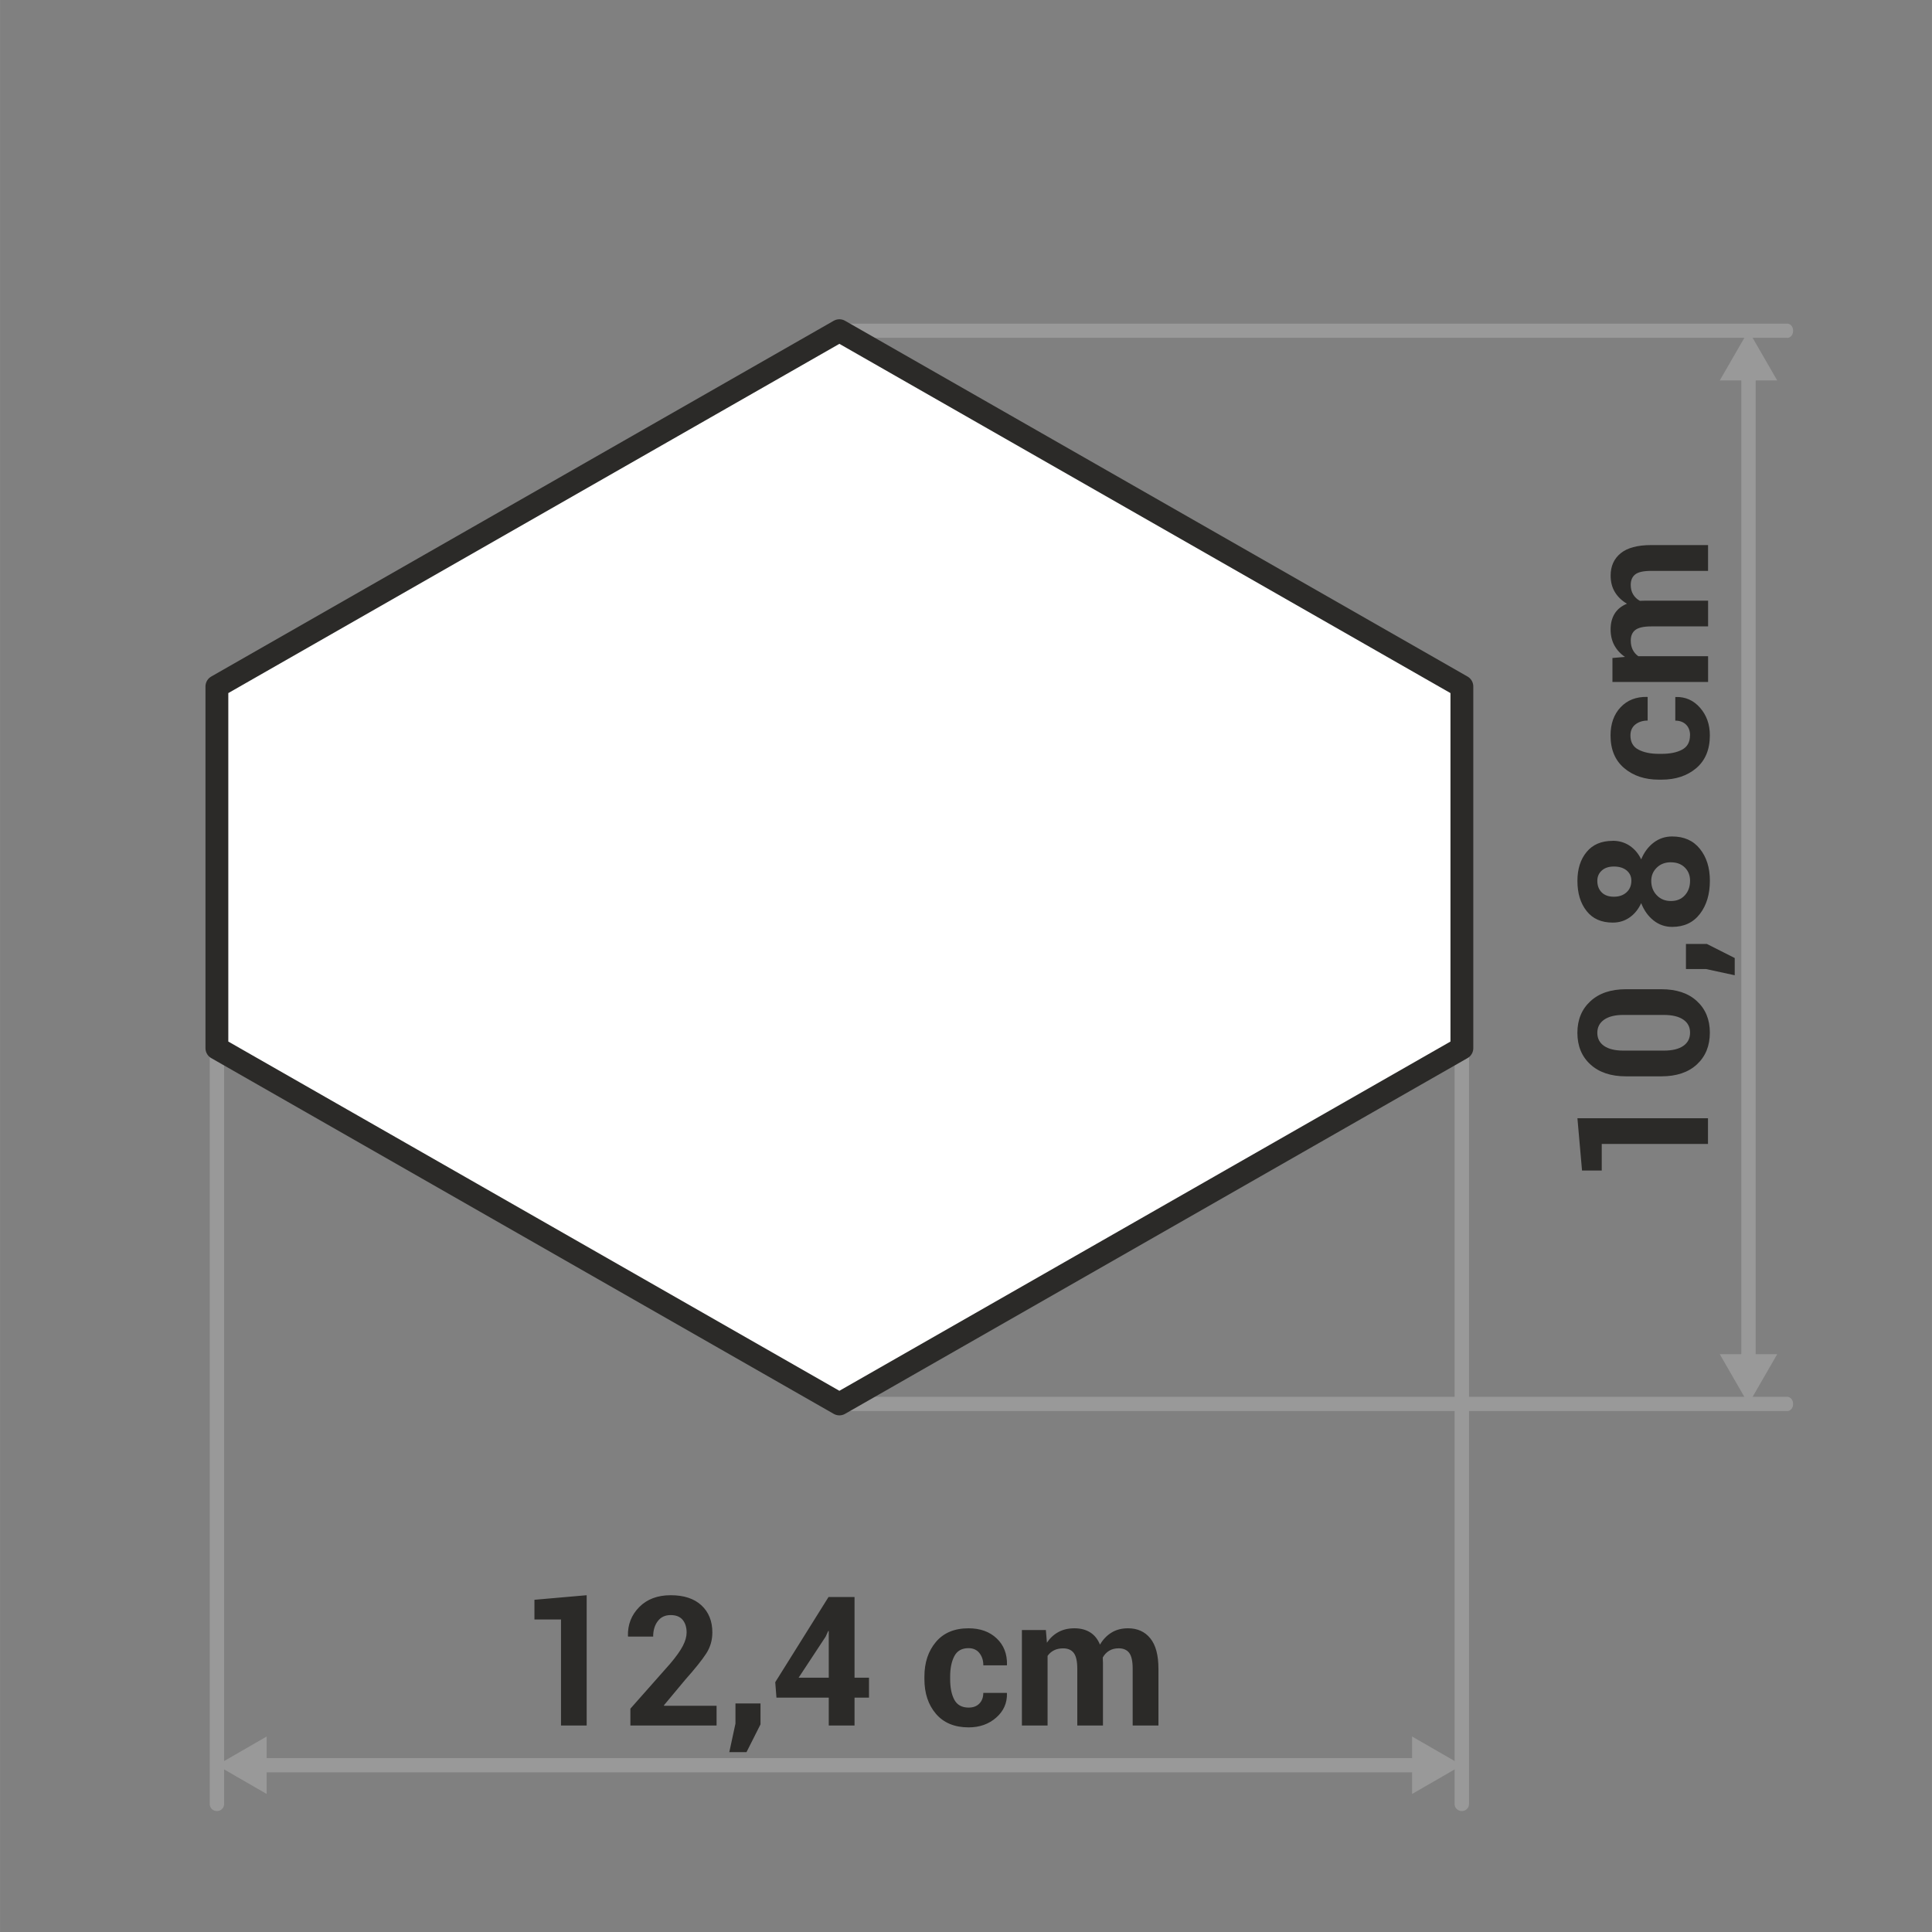 <?xml version="1.0" encoding="UTF-8"?>
<!DOCTYPE svg PUBLIC "-//W3C//DTD SVG 1.1//EN" "http://www.w3.org/Graphics/SVG/1.1/DTD/svg11.dtd">
<!-- Creator: CorelDRAW -->
<svg xmlns="http://www.w3.org/2000/svg" xml:space="preserve" width="90px" height="90px" style="shape-rendering:geometricPrecision; text-rendering:geometricPrecision; image-rendering:optimizeQuality; fill-rule:evenodd; clip-rule:evenodd"
viewBox="0 0 55.846 55.847"
 xmlns:xlink="http://www.w3.org/1999/xlink">
 <rect x="0" y="0" width="55.846" height="55.847" fill="#808080" stroke="none"/>
 <defs>
  <style type="text/css">
   <![CDATA[
    .str0 {stroke:#2B2A28;stroke-width:0.66;stroke-linecap:round;stroke-linejoin:round}
    .fil0 {fill:none}
    .fil3 {fill:#999999}
    .fil4 {fill:white}
    .fil1 {fill:#2B2A28;fill-rule:nonzero}
    .fil2 {fill:#999999;fill-rule:nonzero}
   ]]>
  </style>
 </defs>
 <g id="Layer_x0020_1">
  <g id="_358148648">
   <polygon id="_358150304" class="fil0" points="-0,0 -0,55.847 55.846,55.847 55.846,0 "/>
   <path id="_358150208" class="fil1" d="M16.958 49.878l-0.742 0 0 -3.065 -0.768 0 0 -0.569 1.51 -0.132 0 3.766zm3.755 0l-2.491 0 0 -0.487 1.15 -1.3c0.171,-0.202 0.294,-0.374 0.366,-0.514 0.073,-0.14 0.109,-0.269 0.109,-0.387 0,-0.153 -0.039,-0.275 -0.115,-0.367 -0.077,-0.091 -0.192,-0.137 -0.344,-0.137 -0.162,0 -0.287,0.058 -0.375,0.176 -0.089,0.117 -0.133,0.266 -0.133,0.446l-0.724 0 -0.005 -0.016c-0.009,-0.33 0.1,-0.608 0.326,-0.837 0.226,-0.229 0.529,-0.343 0.911,-0.343 0.38,0 0.676,0.097 0.887,0.292 0.21,0.195 0.316,0.456 0.316,0.784 0,0.223 -0.059,0.426 -0.177,0.609 -0.119,0.184 -0.322,0.438 -0.611,0.763l-0.612 0.734 0.005 0.013 1.517 0 0 0.571zm1.27 -0.033l-0.405 0.803 -0.497 0 0.178 -0.826 0 -0.581 0.724 0 0 0.604zm2.718 -1.349l0.418 0 0 0.576 -0.418 0 0 0.806 -0.745 0 0 -0.806 -1.512 0 -0.035 -0.446 1.54 -2.462 0.752 0 0 2.331zm-1.617 0l0.872 0 0 -1.349 -0.015 -0.002 -0.076 0.166 -0.781 1.186zm4.916 0.864c0.13,0 0.232,-0.038 0.309,-0.116 0.076,-0.077 0.114,-0.181 0.114,-0.309l0.679 0 0.005 0.015c0.007,0.278 -0.097,0.512 -0.311,0.7 -0.215,0.188 -0.479,0.282 -0.796,0.282 -0.407,0 -0.723,-0.131 -0.946,-0.392 -0.222,-0.261 -0.333,-0.594 -0.333,-1.001l0 -0.076c0,-0.405 0.111,-0.738 0.333,-1.001 0.222,-0.263 0.536,-0.394 0.942,-0.394 0.337,0 0.608,0.097 0.813,0.291 0.206,0.194 0.306,0.449 0.299,0.765l-0.005 0.015 -0.679 0c0,-0.143 -0.038,-0.261 -0.114,-0.356 -0.075,-0.094 -0.18,-0.141 -0.315,-0.141 -0.191,0 -0.328,0.076 -0.409,0.231 -0.081,0.154 -0.121,0.35 -0.121,0.59l0 0.076c0,0.245 0.04,0.443 0.121,0.595 0.081,0.15 0.219,0.226 0.414,0.226zm2.232 -2.241l0.03 0.365c0.089,-0.133 0.199,-0.235 0.333,-0.308 0.133,-0.072 0.287,-0.108 0.462,-0.108 0.177,0 0.328,0.039 0.454,0.117 0.125,0.078 0.221,0.197 0.285,0.355 0.086,-0.147 0.196,-0.263 0.332,-0.347 0.136,-0.084 0.295,-0.125 0.479,-0.125 0.272,0 0.487,0.097 0.643,0.29 0.158,0.193 0.236,0.487 0.236,0.883l0 1.637 -0.745 0 0 -1.64c0,-0.221 -0.034,-0.374 -0.102,-0.461 -0.067,-0.087 -0.169,-0.13 -0.303,-0.13 -0.106,0 -0.197,0.023 -0.274,0.07 -0.078,0.047 -0.139,0.112 -0.185,0.195 0,0.032 0.001,0.06 0.002,0.083 0.002,0.023 0.003,0.047 0.003,0.07l0 1.813 -0.742 0 0 -1.64c0,-0.215 -0.034,-0.368 -0.102,-0.457 -0.068,-0.089 -0.171,-0.133 -0.306,-0.133 -0.1,0 -0.188,0.018 -0.264,0.056 -0.075,0.038 -0.139,0.092 -0.187,0.162l0 2.012 -0.742 0 0 -2.759 0.691 0z"/>
   <g>
    <path id="_358150112" class="fil2" d="M6.478 52.144l0 0.01 -0.001 0.011 -0.001 0.01 -0.002 0.01 -0.002 0.01 -0.003 0.01 -0.003 0.01 -0.004 0.009 -0.004 0.01 -0.004 0.009 -0.005 0.009 -0.005 0.008 -0.006 0.008 -0.007 0.008 -0.007 0.007 -0.007 0.007 -0.007 0.007 -0.007 0.007 -0.008 0.006 -0.008 0.006 -0.008 0.005 -0.009 0.005 -0.009 0.004 -0.01 0.004 -0.01 0.004 -0.01 0.003 -0.01 0.003 -0.01 0.002 -0.01 0.002 -0.01 0.001 -0.01 0.001 -0.011 0 -0.011 0 -0.01 -0.001 -0.01 -0.001 -0.01 -0.002 -0.01 -0.002 -0.01 -0.003 -0.01 -0.003 -0.01 -0.004 -0.01 -0.004 -0.009 -0.004 -0.009 -0.005 -0.008 -0.005 -0.008 -0.006 -0.008 -0.006 -0.007 -0.007 -0.007 -0.007 -0.007 -0.007 -0.007 -0.007 -0.007 -0.008 -0.006 -0.008 -0.005 -0.008 -0.005 -0.009 -0.004 -0.009 -0.004 -0.01 -0.004 -0.009 -0.003 -0.01 -0.003 -0.01 -0.002 -0.01 -0.002 -0.01 -0.001 -0.01 -0.001 -0.011 0 -0.01 0.415 0zm-0.415 -27.073l0.415 0 0 27.073 -0.415 0 0 -27.073zm0 0l0 -0.01 0.001 -0.011 0.001 -0.01 0.002 -0.01 0.002 -0.01 0.003 -0.01 0.003 -0.01 0.004 -0.009 0.004 -0.01 0.004 -0.009 0.005 -0.009 0.005 -0.008 0.006 -0.008 0.007 -0.008 0.007 -0.007 0.007 -0.007 0.007 -0.007 0.007 -0.007 0.008 -0.006 0.008 -0.006 0.008 -0.005 0.009 -0.005 0.009 -0.004 0.01 -0.004 0.01 -0.004 0.01 -0.003 0.01 -0.003 0.01 -0.002 0.01 -0.002 0.01 -0.001 0.01 -0.001 0.011 0 0.011 0 0.01 0.001 0.01 0.001 0.01 0.002 0.01 0.002 0.01 0.003 0.01 0.003 0.01 0.004 0.01 0.004 0.009 0.004 0.009 0.005 0.008 0.005 0.008 0.006 0.008 0.006 0.007 0.007 0.007 0.007 0.007 0.007 0.007 0.007 0.007 0.008 0.006 0.008 0.005 0.008 0.005 0.009 0.004 0.009 0.004 0.01 0.004 0.009 0.003 0.01 0.003 0.01 0.002 0.01 0.002 0.01 0.001 0.01 0.001 0.011 0 0.01 -0.415 0z"/>
   </g>
   <g>
    <path class="fil2" d="M42.463 52.144l0 0.01 -0.001 0.011 -0.001 0.01 -0.002 0.01 -0.002 0.01 -0.003 0.01 -0.003 0.01 -0.004 0.009 -0.004 0.01 -0.004 0.009 -0.005 0.009 -0.005 0.008 -0.006 0.008 -0.007 0.008 -0.007 0.007 -0.007 0.007 -0.007 0.007 -0.007 0.007 -0.008 0.006 -0.008 0.006 -0.008 0.005 -0.009 0.005 -0.009 0.004 -0.01 0.004 -0.01 0.004 -0.01 0.003 -0.01 0.003 -0.01 0.002 -0.01 0.002 -0.01 0.001 -0.01 0.001 -0.011 0 -0.011 0 -0.01 -0.001 -0.01 -0.001 -0.01 -0.002 -0.01 -0.002 -0.01 -0.003 -0.01 -0.003 -0.01 -0.004 -0.01 -0.004 -0.009 -0.004 -0.009 -0.005 -0.008 -0.005 -0.008 -0.006 -0.008 -0.006 -0.007 -0.007 -0.007 -0.007 -0.007 -0.007 -0.007 -0.007 -0.007 -0.008 -0.006 -0.008 -0.005 -0.008 -0.005 -0.009 -0.004 -0.009 -0.004 -0.01 -0.004 -0.009 -0.003 -0.01 -0.003 -0.01 -0.002 -0.01 -0.002 -0.01 -0.001 -0.01 -0.001 -0.011 0 -0.01 0.415 0zm-0.415 -27.073l0.415 0 0 27.073 -0.415 0 0 -27.073zm0 0l0 -0.01 0.001 -0.011 0.001 -0.01 0.002 -0.01 0.002 -0.01 0.003 -0.01 0.003 -0.01 0.004 -0.009 0.004 -0.01 0.004 -0.009 0.005 -0.009 0.005 -0.008 0.006 -0.008 0.007 -0.008 0.007 -0.007 0.007 -0.007 0.007 -0.007 0.007 -0.007 0.008 -0.006 0.008 -0.006 0.008 -0.005 0.009 -0.005 0.009 -0.004 0.01 -0.004 0.01 -0.004 0.01 -0.003 0.01 -0.003 0.01 -0.002 0.01 -0.002 0.01 -0.001 0.01 -0.001 0.011 0 0.011 0 0.01 0.001 0.01 0.001 0.01 0.002 0.01 0.002 0.01 0.003 0.01 0.003 0.01 0.004 0.01 0.004 0.009 0.004 0.009 0.005 0.008 0.005 0.008 0.006 0.008 0.006 0.007 0.007 0.007 0.007 0.007 0.007 0.007 0.007 0.007 0.008 0.006 0.008 0.005 0.008 0.005 0.009 0.004 0.009 0.004 0.01 0.004 0.009 0.003 0.01 0.003 0.01 0.002 0.01 0.002 0.01 0.001 0.01 0.001 0.011 0 0.01 -0.415 0z"/>
   </g>
   <g>
    <path class="fil2" d="M51.659 40.377l0.009 0 0.009 0.001 0.009 0.001 0.008 0.002 0.008 0.002 0.009 0.003 0.007 0.003 0.008 0.004 0.008 0.004 0.007 0.004 0.007 0.005 0.007 0.005 0.007 0.006 0.007 0.006 0.007 0.007 0.006 0.007 0.006 0.007 0.005 0.007 0.005 0.008 0.005 0.008 0.004 0.008 0.004 0.009 0.004 0.009 0.003 0.009 0.004 0.01 0.002 0.01 0.003 0.01 0.001 0.01 0.001 0.01 0.001 0.01 0.001 0.011 0 0.01 0 0.01 -0.001 0.011 -0.001 0.01 -0.001 0.01 -0.001 0.01 -0.003 0.01 -0.002 0.01 -0.004 0.01 -0.003 0.009 -0.004 0.009 -0.004 0.009 -0.004 0.008 -0.005 0.008 -0.005 0.008 -0.005 0.007 -0.006 0.007 -0.006 0.007 -0.007 0.007 -0.007 0.006 -0.007 0.006 -0.007 0.005 -0.007 0.005 -0.007 0.004 -0.008 0.004 -0.008 0.004 -0.007 0.003 -0.009 0.003 -0.008 0.002 -0.008 0.002 -0.009 0.001 -0.009 0.001 -0.009 0 0 -0.41zm-27.396 0.41l0 -0.41 27.396 0 0 0.41 -27.396 0zm0 0l-0.009 0 -0.009 -0.001 -0.009 -0.001 -0.008 -0.002 -0.008 -0.002 -0.009 -0.003 -0.007 -0.003 -0.008 -0.004 -0.008 -0.004 -0.007 -0.004 -0.007 -0.005 -0.007 -0.005 -0.007 -0.006 -0.007 -0.006 -0.007 -0.007 -0.006 -0.007 -0.006 -0.007 -0.005 -0.007 -0.005 -0.008 -0.005 -0.008 -0.004 -0.008 -0.004 -0.009 -0.004 -0.009 -0.003 -0.009 -0.004 -0.01 -0.002 -0.01 -0.003 -0.01 -0.001 -0.01 -0.001 -0.01 -0.001 -0.01 -0.001 -0.011 0 -0.01 0 -0.01 0.001 -0.011 0.001 -0.01 0.001 -0.01 0.001 -0.01 0.003 -0.01 0.002 -0.01 0.004 -0.01 0.003 -0.009 0.004 -0.009 0.004 -0.009 0.004 -0.008 0.005 -0.008 0.005 -0.008 0.005 -0.007 0.006 -0.007 0.006 -0.007 0.007 -0.007 0.007 -0.006 0.007 -0.006 0.007 -0.005 0.007 -0.005 0.007 -0.004 0.008 -0.004 0.008 -0.004 0.007 -0.003 0.009 -0.003 0.008 -0.002 0.008 -0.002 0.009 -0.001 0.009 -0.001 0.009 0 0 0.41z"/>
   </g>
   <path class="fil1" d="M49.371 32.324l0 0.743 -3.071 0 0 0.769 -0.57 0 -0.133 -1.512 3.774 0zm-1.347 -3.729c0.436,0 0.779,0.114 1.027,0.344 0.249,0.229 0.374,0.533 0.374,0.911 0,0.382 -0.125,0.687 -0.374,0.918 -0.248,0.23 -0.591,0.345 -1.027,0.345l-1.025 0c-0.435,0 -0.776,-0.115 -1.027,-0.344 -0.251,-0.229 -0.376,-0.534 -0.376,-0.914 0,-0.377 0.125,-0.682 0.376,-0.913 0.251,-0.232 0.592,-0.347 1.027,-0.347l1.025 0zm-1.101 0.743c-0.238,0 -0.423,0.046 -0.554,0.137 -0.131,0.092 -0.197,0.218 -0.197,0.38 0,0.164 0.066,0.29 0.197,0.38 0.131,0.089 0.316,0.134 0.554,0.134l1.173 0c0.243,0 0.431,-0.045 0.561,-0.136 0.131,-0.09 0.196,-0.218 0.196,-0.383 0,-0.161 -0.064,-0.287 -0.196,-0.377 -0.13,-0.089 -0.317,-0.135 -0.561,-0.135l-1.173 0zm2.416 -2.052l0.805 0.407 0 0.498 -0.827 -0.179 -0.583 0 0 -0.726 0.605 0zm-2.722 -2.982c0.185,0 0.347,0.048 0.49,0.143 0.142,0.096 0.253,0.226 0.333,0.394 0.084,-0.203 0.203,-0.364 0.359,-0.483 0.155,-0.119 0.334,-0.179 0.536,-0.179 0.344,0 0.611,0.119 0.803,0.359 0.192,0.24 0.288,0.546 0.288,0.919 0,0.39 -0.096,0.71 -0.288,0.96 -0.192,0.251 -0.46,0.376 -0.803,0.376 -0.202,0 -0.38,-0.062 -0.536,-0.185 -0.156,-0.123 -0.276,-0.29 -0.359,-0.501 -0.081,0.175 -0.191,0.313 -0.333,0.412 -0.142,0.1 -0.305,0.15 -0.49,0.15 -0.327,0 -0.579,-0.111 -0.755,-0.335 -0.177,-0.223 -0.265,-0.513 -0.265,-0.871 0,-0.342 0.088,-0.621 0.265,-0.835 0.176,-0.215 0.428,-0.322 0.755,-0.322zm1.682 0.621c-0.166,0 -0.302,0.051 -0.408,0.155 -0.106,0.103 -0.16,0.231 -0.16,0.382 0,0.167 0.053,0.306 0.16,0.417 0.106,0.111 0.243,0.166 0.408,0.166 0.169,0 0.303,-0.055 0.403,-0.165 0.101,-0.11 0.151,-0.251 0.151,-0.422 0,-0.153 -0.05,-0.281 -0.151,-0.381 -0.1,-0.1 -0.235,-0.151 -0.403,-0.151zm-1.648 0.123c-0.147,0 -0.263,0.038 -0.349,0.115 -0.086,0.077 -0.13,0.176 -0.13,0.298 0,0.141 0.043,0.251 0.127,0.335 0.084,0.084 0.202,0.125 0.352,0.125 0.152,0 0.273,-0.043 0.366,-0.128 0.093,-0.084 0.139,-0.197 0.139,-0.336 0,-0.123 -0.046,-0.221 -0.138,-0.297 -0.092,-0.075 -0.215,-0.112 -0.368,-0.112zm2.202 -3.792c0,-0.13 -0.039,-0.233 -0.116,-0.31 -0.078,-0.076 -0.182,-0.115 -0.311,-0.115l0 -0.679 0.015 -0.005c0.279,-0.007 0.513,0.097 0.701,0.312 0.188,0.215 0.283,0.48 0.283,0.797 0,0.408 -0.131,0.725 -0.393,0.948 -0.262,0.222 -0.596,0.333 -1.003,0.333l-0.077 0c-0.406,0 -0.739,-0.111 -1.003,-0.333 -0.263,-0.223 -0.395,-0.537 -0.395,-0.944 0,-0.338 0.097,-0.61 0.291,-0.816 0.195,-0.206 0.451,-0.306 0.767,-0.299l0.015 0.005 0 0.679c-0.143,0 -0.262,0.039 -0.357,0.114 -0.094,0.076 -0.141,0.181 -0.141,0.316 0,0.192 0.077,0.329 0.232,0.41 0.155,0.081 0.351,0.122 0.591,0.122l0.077 0c0.245,0 0.443,-0.04 0.595,-0.122 0.151,-0.081 0.227,-0.22 0.227,-0.415zm-2.246 -2.236l0.366 -0.031c-0.133,-0.089 -0.235,-0.2 -0.308,-0.334 -0.073,-0.133 -0.109,-0.288 -0.109,-0.463 0,-0.177 0.04,-0.329 0.118,-0.455 0.078,-0.125 0.197,-0.221 0.355,-0.286 -0.147,-0.086 -0.263,-0.196 -0.347,-0.333 -0.084,-0.136 -0.125,-0.297 -0.125,-0.481 0,-0.272 0.097,-0.487 0.29,-0.644 0.193,-0.158 0.489,-0.237 0.885,-0.237l1.641 0 0 0.746 -1.643 0c-0.222,0 -0.375,0.034 -0.462,0.102 -0.087,0.068 -0.13,0.17 -0.13,0.304 0,0.106 0.023,0.197 0.07,0.275 0.047,0.078 0.112,0.14 0.195,0.185 0.032,0 0.061,-0.001 0.083,-0.003 0.024,-0.001 0.048,-0.002 0.071,-0.002l1.817 0 0 0.744 -1.643 0c-0.216,0 -0.369,0.034 -0.459,0.102 -0.089,0.068 -0.133,0.171 -0.133,0.307 0,0.1 0.018,0.188 0.056,0.265 0.038,0.075 0.092,0.139 0.162,0.187l2.017 0 0 0.745 -2.765 0 0 -0.693z"/>
   <g>
    <polygon class="fil2" points="41.276,50.82 41.276,51.232 7.141,51.232 7.141,50.82 "/>
   </g>
   <polygon class="fil3" points="6.269,51.026 6.989,51.442 7.708,51.857 7.708,51.026 7.708,50.196 6.989,50.611 "/>
   <polygon class="fil3" points="42.257,51.026 41.538,51.442 40.818,51.857 40.818,51.026 40.818,50.196 41.538,50.611 "/>
   <g>
    <polygon class="fil2" points="50.334,10.517 50.749,10.517 50.749,39.625 50.334,39.625 "/>
   </g>
   <polygon class="fil3" points="50.542,40.584 50.126,39.864 49.712,39.145 50.542,39.145 51.372,39.145 50.957,39.864 "/>
   <polygon class="fil3" points="50.542,9.559 50.126,10.278 49.712,10.997 50.542,10.997 51.372,10.997 50.957,10.278 "/>
   <g>
    <path class="fil2" d="M51.659 9.355l0.009 0 0.009 0.001 0.009 0.001 0.008 0.002 0.008 0.002 0.009 0.003 0.007 0.003 0.008 0.004 0.008 0.004 0.007 0.004 0.007 0.005 0.007 0.005 0.007 0.006 0.007 0.006 0.007 0.007 0.006 0.007 0.006 0.007 0.005 0.007 0.005 0.008 0.005 0.008 0.004 0.008 0.004 0.009 0.004 0.009 0.003 0.009 0.004 0.01 0.002 0.01 0.003 0.01 0.001 0.01 0.001 0.01 0.001 0.01 0.001 0.011 0 0.01 0 0.01 -0.001 0.011 -0.001 0.01 -0.001 0.01 -0.001 0.01 -0.003 0.01 -0.002 0.01 -0.004 0.01 -0.003 0.009 -0.004 0.009 -0.004 0.009 -0.004 0.008 -0.005 0.008 -0.005 0.008 -0.005 0.007 -0.006 0.007 -0.006 0.007 -0.007 0.007 -0.007 0.006 -0.007 0.006 -0.007 0.005 -0.007 0.005 -0.007 0.004 -0.008 0.004 -0.008 0.004 -0.007 0.003 -0.009 0.003 -0.008 0.002 -0.008 0.002 -0.009 0.001 -0.009 0.001 -0.009 0 0 -0.41zm-27.396 0.41l0 -0.41 27.396 0 0 0.41 -27.396 0zm0 0l-0.009 0 -0.009 -0.001 -0.009 -0.001 -0.008 -0.002 -0.008 -0.002 -0.009 -0.003 -0.007 -0.003 -0.008 -0.004 -0.008 -0.004 -0.007 -0.004 -0.007 -0.005 -0.007 -0.005 -0.007 -0.006 -0.007 -0.006 -0.007 -0.007 -0.006 -0.007 -0.006 -0.007 -0.005 -0.007 -0.005 -0.008 -0.005 -0.008 -0.004 -0.008 -0.004 -0.009 -0.004 -0.009 -0.003 -0.009 -0.004 -0.01 -0.002 -0.01 -0.003 -0.01 -0.001 -0.01 -0.001 -0.01 -0.001 -0.01 -0.001 -0.011 0 -0.01 0 -0.01 0.001 -0.011 0.001 -0.01 0.001 -0.01 0.001 -0.01 0.003 -0.01 0.002 -0.01 0.004 -0.01 0.003 -0.009 0.004 -0.009 0.004 -0.009 0.004 -0.008 0.005 -0.008 0.005 -0.008 0.005 -0.007 0.006 -0.007 0.006 -0.007 0.007 -0.007 0.007 -0.006 0.007 -0.006 0.007 -0.005 0.007 -0.005 0.007 -0.004 0.008 -0.004 0.008 -0.004 0.007 -0.003 0.009 -0.003 0.008 -0.002 0.008 -0.002 0.009 -0.001 0.009 -0.001 0.009 0 0 0.41z"/>
   </g>
   <polygon class="fil4 str0" points="24.263,9.559 42.257,19.843 42.257,30.299 24.263,40.583 6.269,30.299 6.269,19.843 "/>
  </g>
 </g>
</svg>
